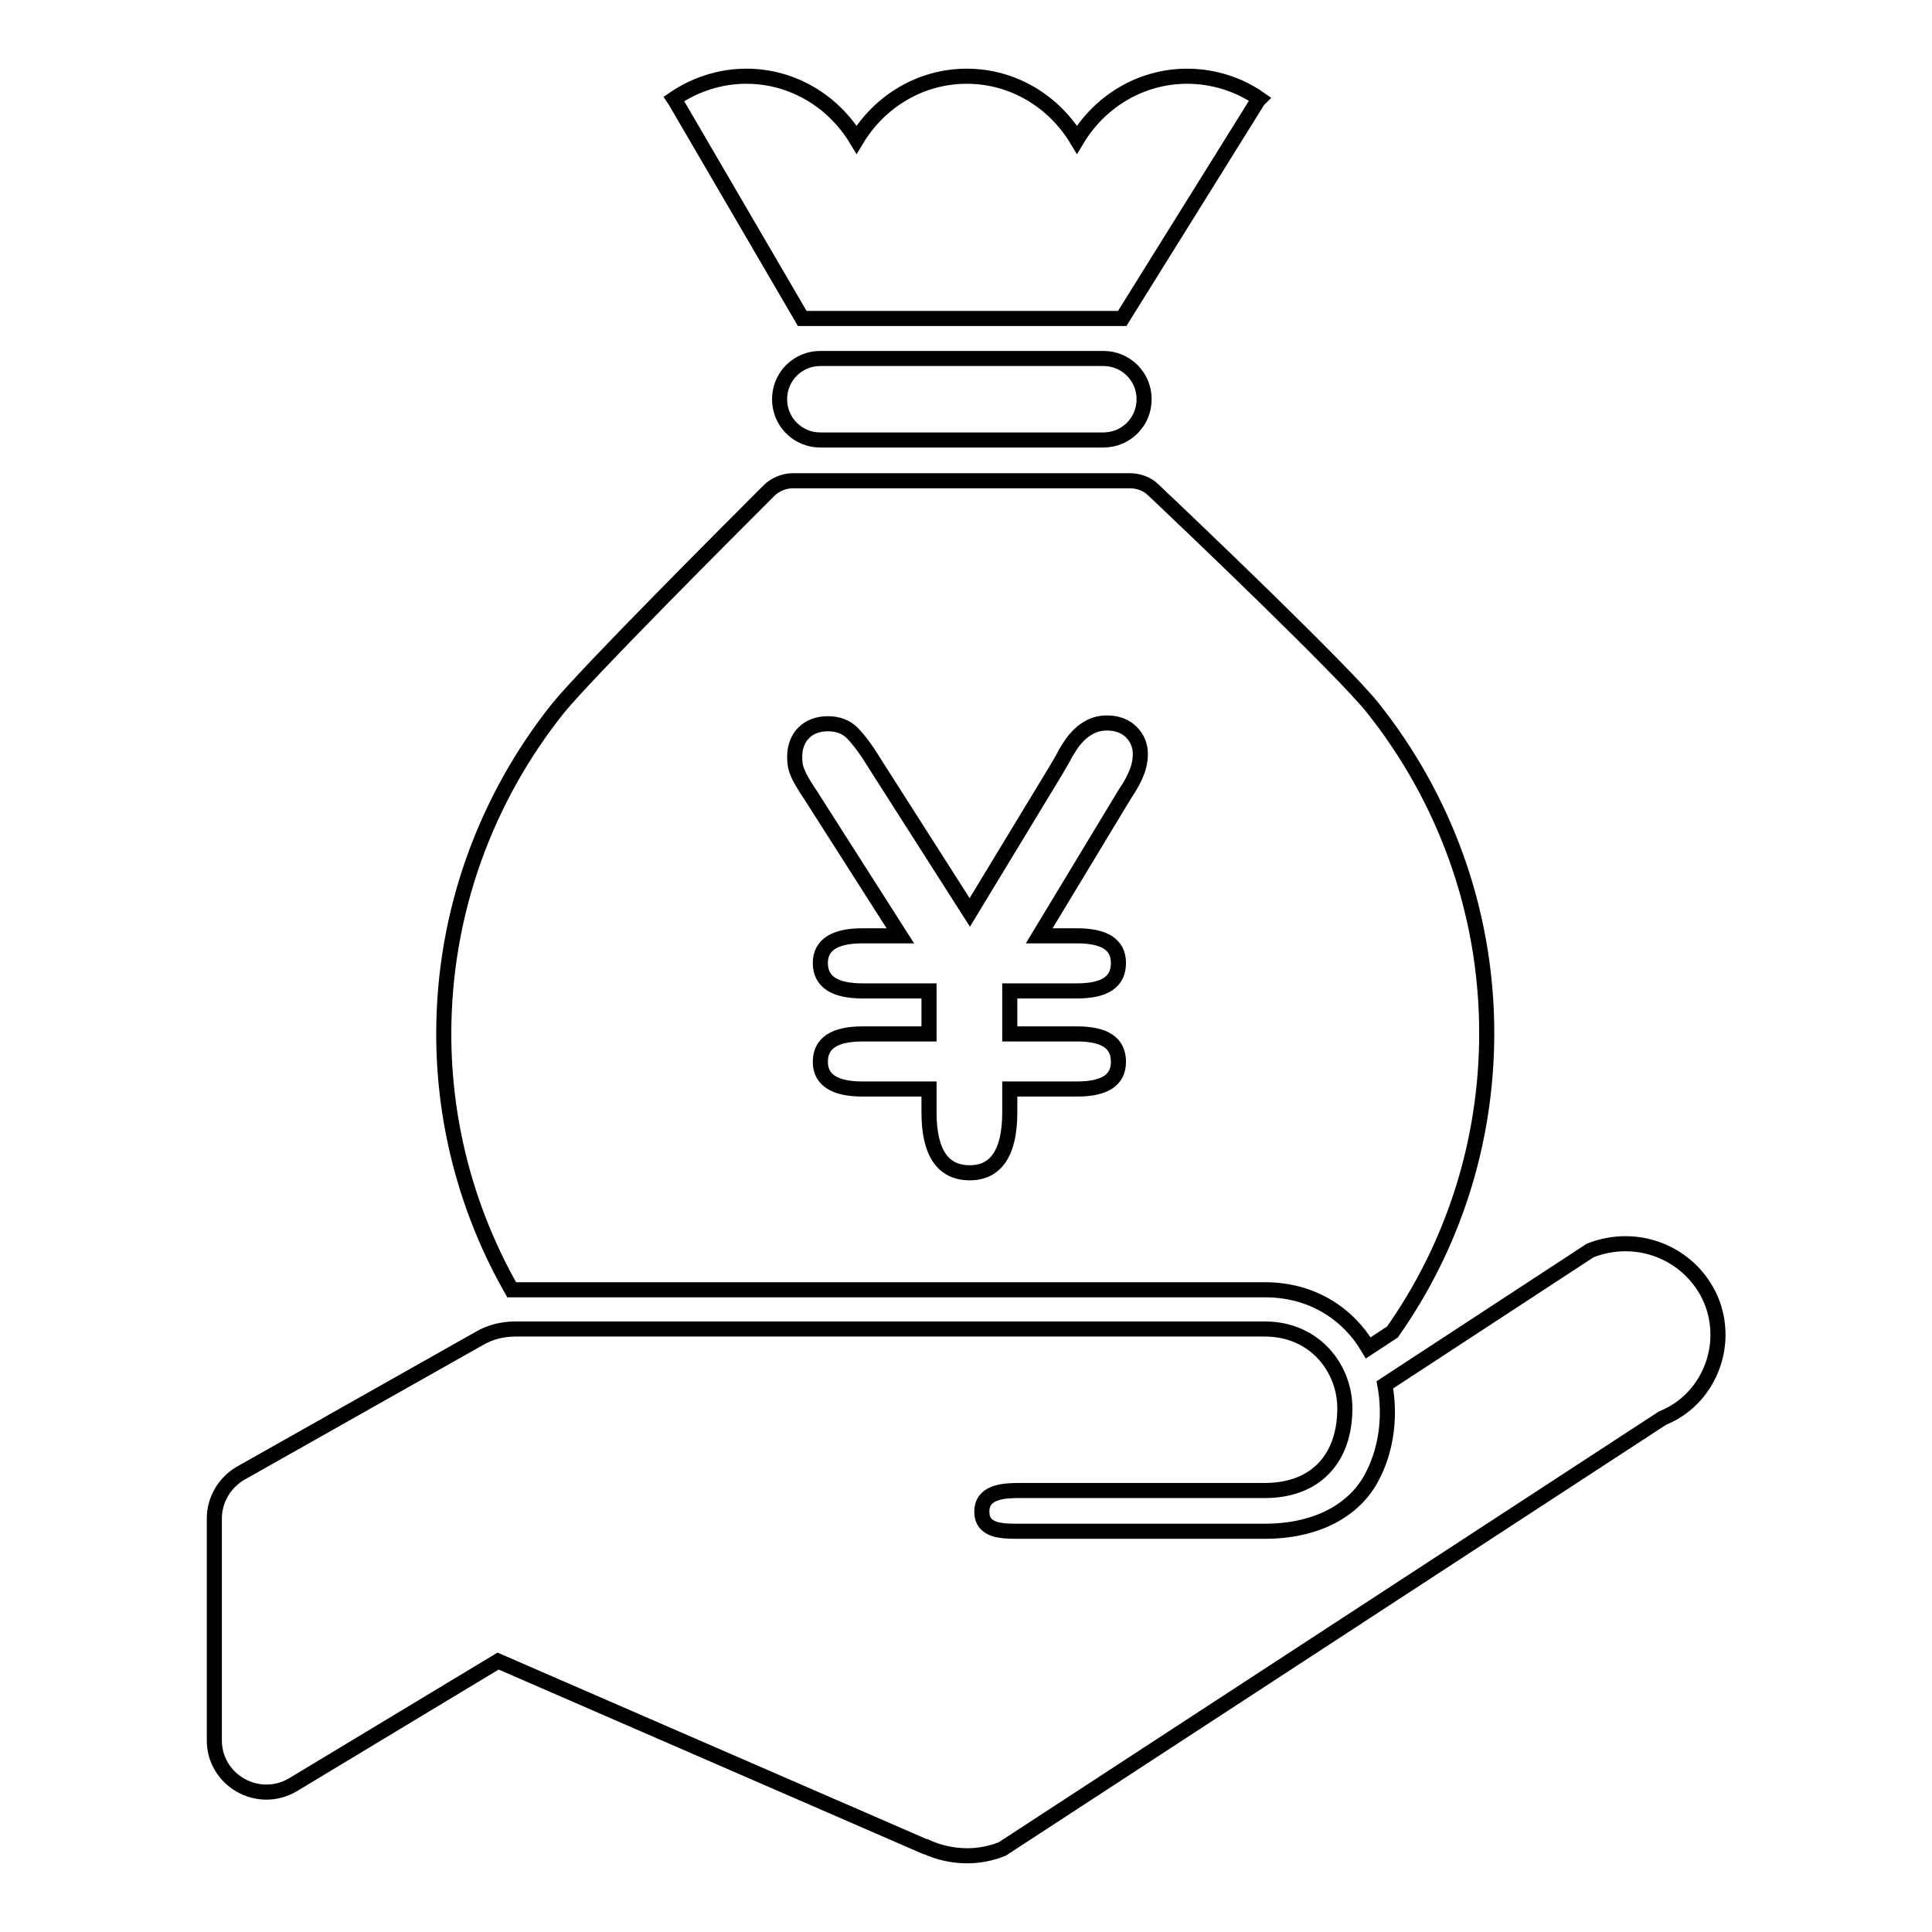 <?xml version="1.0" encoding="utf-8"?>
<!-- Svg Vector Icons : http://www.onlinewebfonts.com/icon -->
<!DOCTYPE svg PUBLIC "-//W3C//DTD SVG 1.1//EN" "http://www.w3.org/Graphics/SVG/1.1/DTD/svg11.dtd">
<svg version="1.1" xmlns="http://www.w3.org/2000/svg" xmlns:xlink="http://www.w3.org/1999/xlink" x="0px" y="0px" viewBox="0 0 256 256" enable-background="new 0 0 256 256" xml:space="preserve">
<g> <path stroke-width="2" fill-opacity="0" stroke="#000000"  d="M106.3,42.2h42.4l18-28.9l0.2-0.2c-2.7-1.9-6.1-3-9.6-3c-6.2,0-11.6,3.4-14.6,8.4c-3-5-8.4-8.4-14.6-8.4 s-11.6,3.4-14.6,8.4c-3-5-8.4-8.4-14.6-8.4c-3.5,0-6.8,1.1-9.6,3l0.2,0.3L106.3,42.2z M167.6,170.9c6.4,0,11.1,3.3,13.7,7.7 l3.2-2.1c7.9-11.2,12.5-24.9,12.5-39.6c0-16.3-5.7-31.3-15.1-43.1c-3.9-4.9-23.8-23.9-29.1-28.9c-0.8-0.8-2-1.2-3.1-1.2h-44.6 c-1.2,0-2.4,0.5-3.2,1.3c-5.2,5.2-24.2,24.2-28,28.9c-9.4,11.8-15.1,26.8-15.1,43.1c0,12.3,3.3,23.9,9,33.9L167.6,170.9z  M106.5,97.1c0.8-0.8,1.9-1.2,3.2-1.2c1.3,0,2.4,0.4,3.2,1.2c0.8,0.8,1.8,2.1,2.9,3.9l12.7,19.9l11.4-18.8c0.4-0.7,0.9-1.5,1.3-2.3 c0.5-0.8,0.9-1.5,1.4-2c0.5-0.6,1-1,1.7-1.4c0.7-0.4,1.5-0.6,2.4-0.6c1.3,0,2.4,0.4,3.2,1.2c0.8,0.8,1.2,1.8,1.2,2.9 c0,0.9-0.2,1.8-0.5,2.5c-0.3,0.8-0.8,1.7-1.6,2.9l-11.3,18.7h5c3.7,0,5.5,1.2,5.5,3.6c0,2.5-1.8,3.7-5.5,3.7h-8.9v5.7h8.9 c3.7,0,5.5,1.2,5.5,3.7c0,2.4-1.8,3.6-5.5,3.6h-8.9v3.1c0,5.3-1.8,8-5.3,8c-3.6,0-5.4-2.7-5.4-8v-3.1h-8.8c-3.7,0-5.6-1.2-5.6-3.6 c0-2.5,1.9-3.7,5.6-3.7h8.8v-5.7h-8.8c-3.7,0-5.6-1.2-5.6-3.7c0-2.4,1.9-3.6,5.6-3.6h5l-11.8-18.5c-1-1.5-1.6-2.5-1.8-3.1 c-0.3-0.6-0.4-1.3-0.4-2.1C105.3,99,105.7,97.9,106.5,97.1z M108.7,47.5c-3,0-5.4,2.4-5.4,5.4c0,3,2.4,5.4,5.4,5.4h37.5 c3,0,5.4-2.4,5.4-5.4c0-3-2.4-5.4-5.4-5.4H108.7z M226.7,172.2c-2-4.6-6.5-7.4-11.3-7.4c-1.6,0-3.2,0.3-4.7,0.9l-27.2,17.8 c0.2,1.1,1.2,6.5-1.6,12c-2.4,4.8-7.7,7.4-14.3,7.4h-16.1H135c-2.2,0-4.9,0-4.9-2.6c0-2.6,2.8-2.8,4.9-2.8h32.6 c6.7,0,10.6-4.2,10.6-10.9c0-5.2-3.9-10.5-10.6-10.5l-99.3,0c-1.7,0-3.3,0.4-4.7,1.2l-31.7,17.9c-2.1,1.2-3.5,3.5-3.5,6v29.4 c0,5.3,5.8,8.6,10.4,5.9l27.2-16.4l56.6,24.6h0.1c1.7,0.8,3.6,1.2,5.5,1.2c1.5,0,3.1-0.3,4.6-0.9l87.5-57.1 C226.3,185.5,229.3,178.4,226.7,172.2L226.7,172.2z"/></g>
</svg>